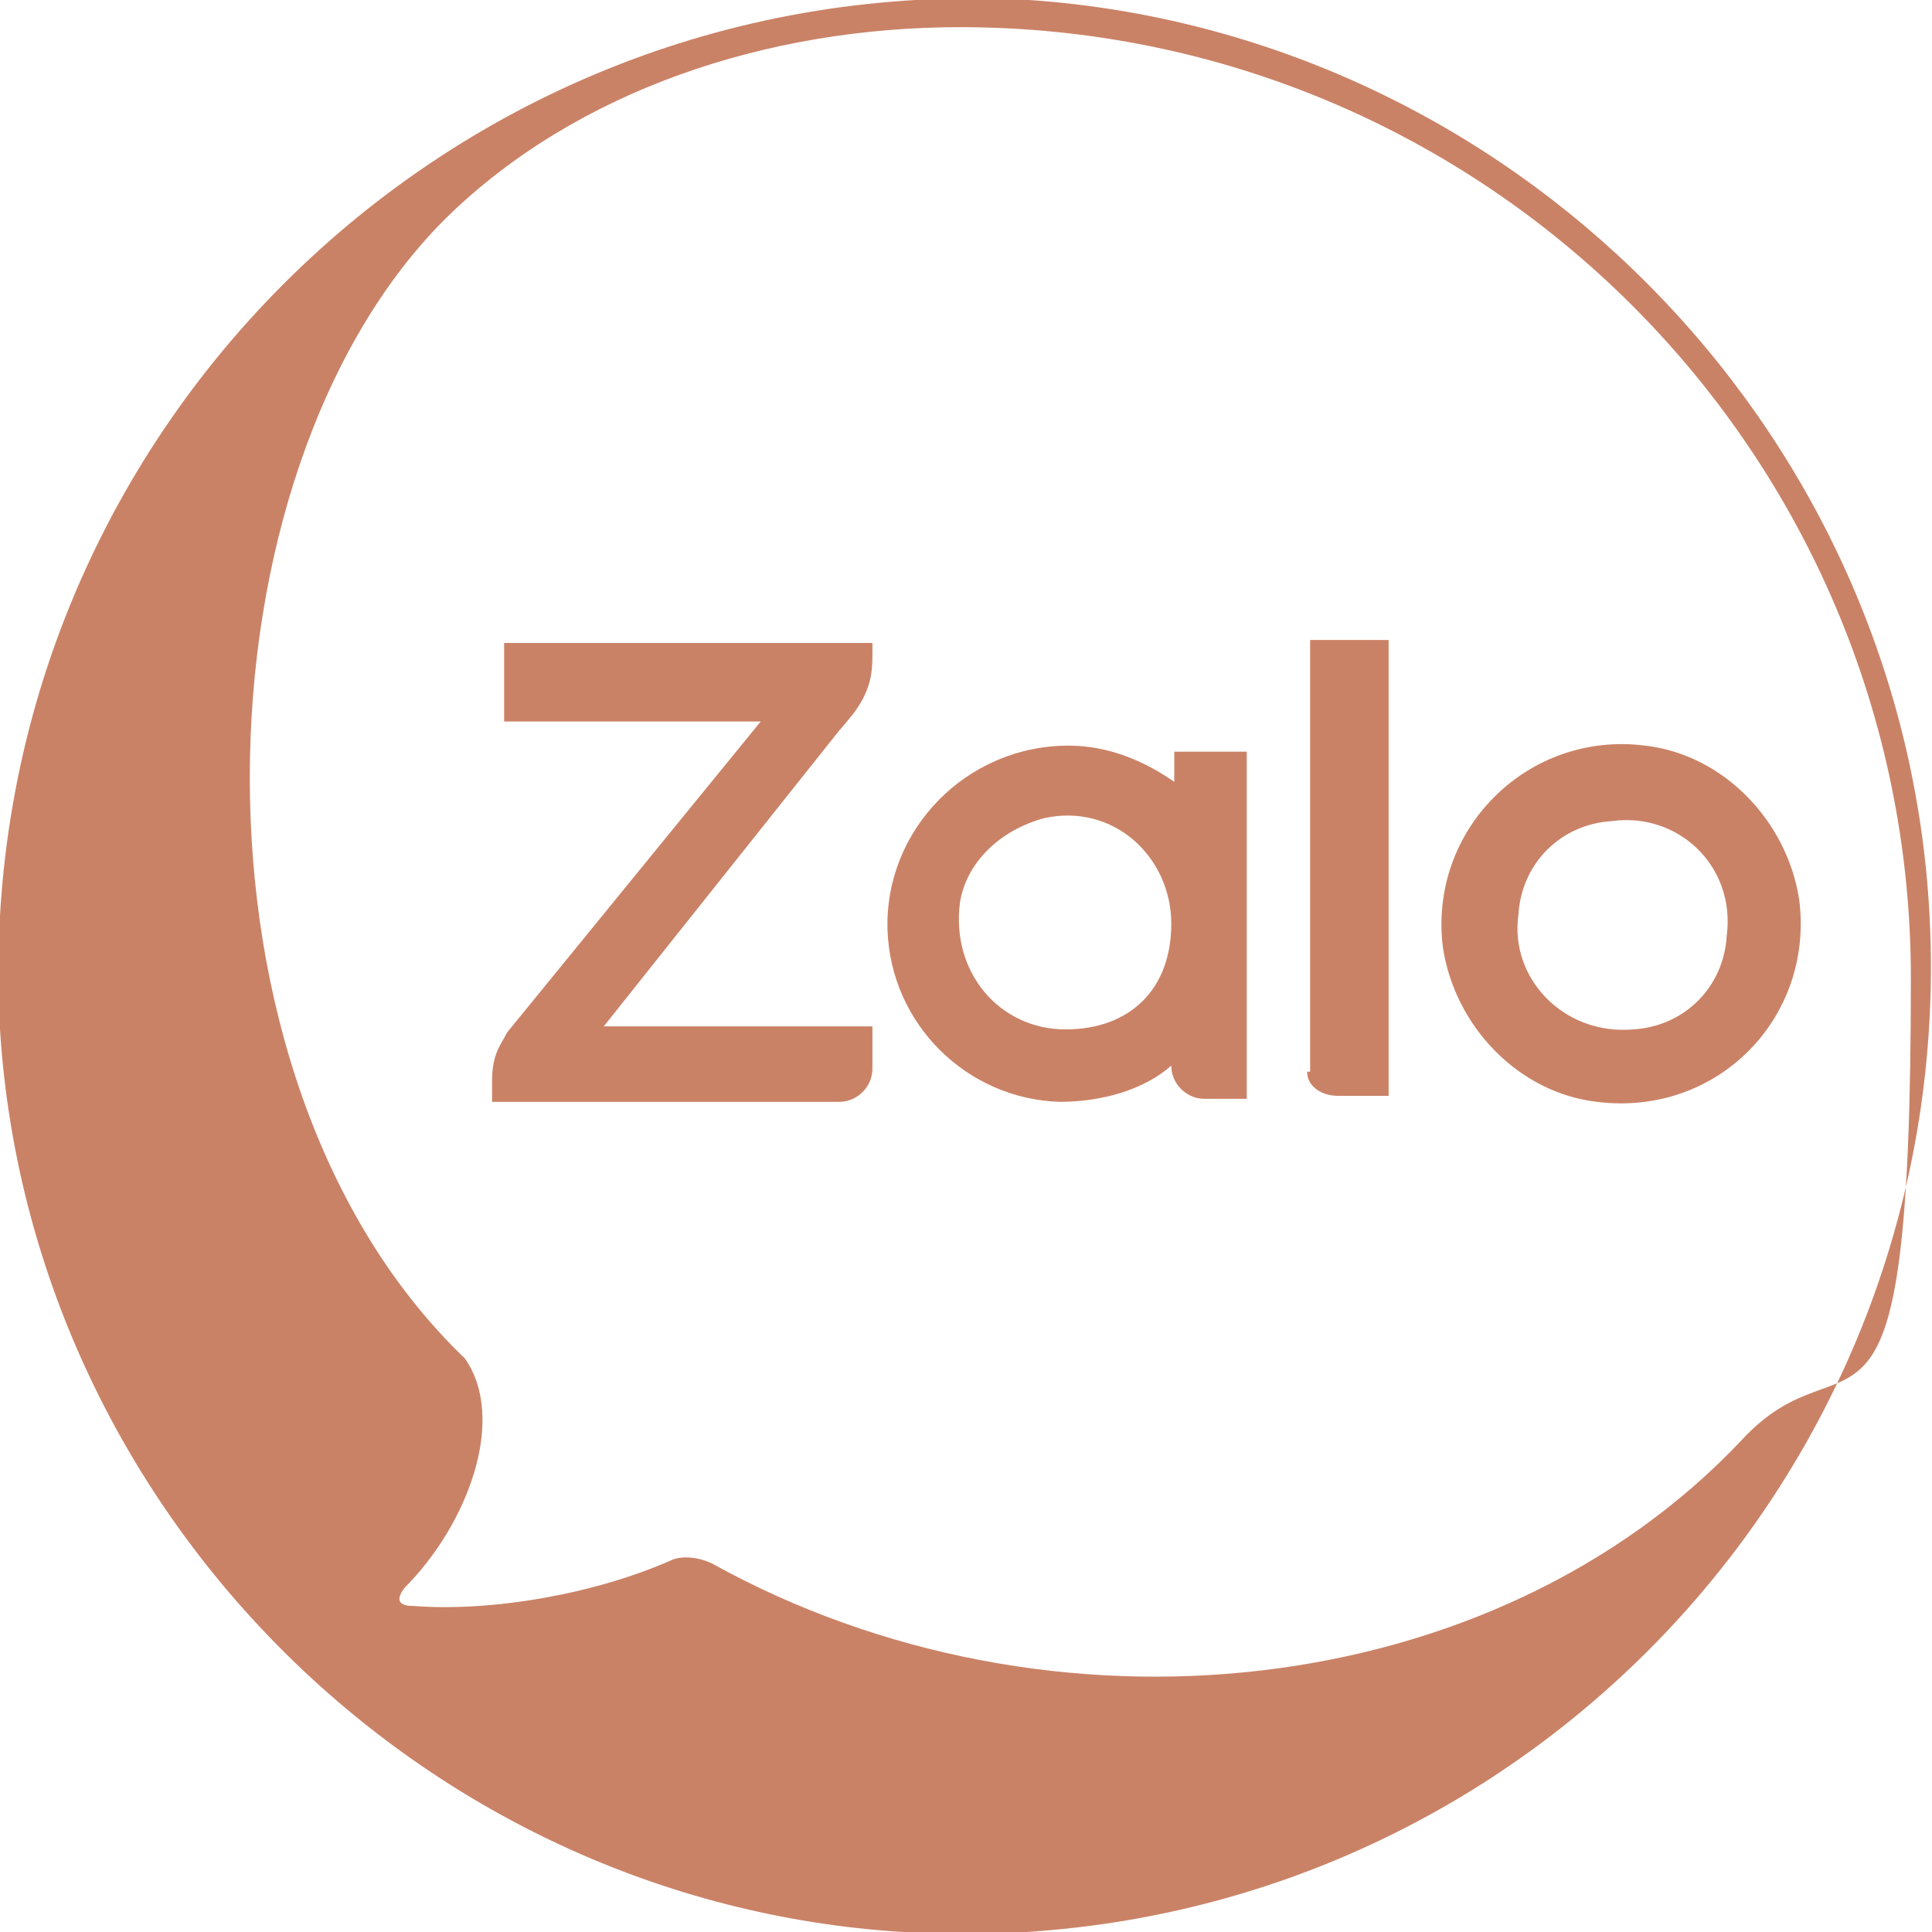 <?xml version="1.0" encoding="UTF-8"?>
<svg id="Layer_1" xmlns="http://www.w3.org/2000/svg" version="1.1" viewBox="0 0 64 64">
  <!-- Generator: Adobe Illustrator 29.5.0, SVG Export Plug-In . SVG Version: 2.1.0 Build 137)  -->
  <defs>
    <style>
      .st0 {
        fill: #ca8266;
      }
    </style>
  </defs>
  <path class="st0" d="M34.1,0C14.8-1.1-1.1,14.8,0,34.1c1,15.9,13.9,28.9,29.9,29.9,19.3,1.2,35.2-14.7,34-34C62.9,14,50,1.1,34.1,0ZM23.6,51.8c-.4-.2-1-.3-1.4-.1-2.5,1.1-5.9,1.7-8.5,1.5-.5,0-.6-.2-.3-.6,2.1-2.1,3.4-5.6,2-7.6h0c-9.7-9.3-9.1-29.4-.6-37.8C19.1,3,25.4.9,31.8.9c17.4,0,31.5,14.1,31.5,31.5s-2,11.4-5.6,15.3c-8.2,8.7-22.9,10.3-34.1,4.1Z"/>
  <path class="st0" d="M27.8,24.2c.1-.1.5-.6.5-.6.5-.7.6-1.2.6-1.9v-.4h-12.2v2.6h8.5l-8.4,10.3c-.2.4-.5.7-.5,1.6v.7h11.5c.6,0,1.1-.5,1.1-1.1v-1.4h-8.9l7.8-9.8Z"/>
  <path class="st0" d="M43.3,35.5c0,.5.5.8,1,.8h1.7v-15.1h-2.6v14.3h-.1Z"/>
  <path class="st0" d="M59.6,29.8c-.4-2.6-2.5-4.8-5.1-5.1-3.9-.5-7.2,2.8-6.7,6.7.4,2.6,2.5,4.8,5.1,5.1,4,.5,7.2-2.8,6.7-6.7ZM57.2,31c-.1,1.7-1.4,3-3.1,3.1-2.3.2-4.1-1.7-3.8-3.8.1-1.7,1.4-3,3.1-3.1,2.2-.3,4.1,1.5,3.8,3.8Z"/>
  <path class="st0" d="M38.9,25.9c-1-.7-2.2-1.2-3.5-1.2-3.4,0-6.1,2.8-6,6.1.1,3.1,2.6,5.6,5.7,5.7,1.4,0,2.8-.4,3.7-1.2h0c0,.6.5,1.1,1.1,1.1h1.4v-11.5h-2.4v1h0ZM35.3,34.1c-2.2,0-3.8-1.9-3.5-4.2.2-1.3,1.3-2.4,2.8-2.8,2.3-.5,4.2,1.3,4.2,3.5s-1.4,3.5-3.5,3.5Z"/>
</svg>